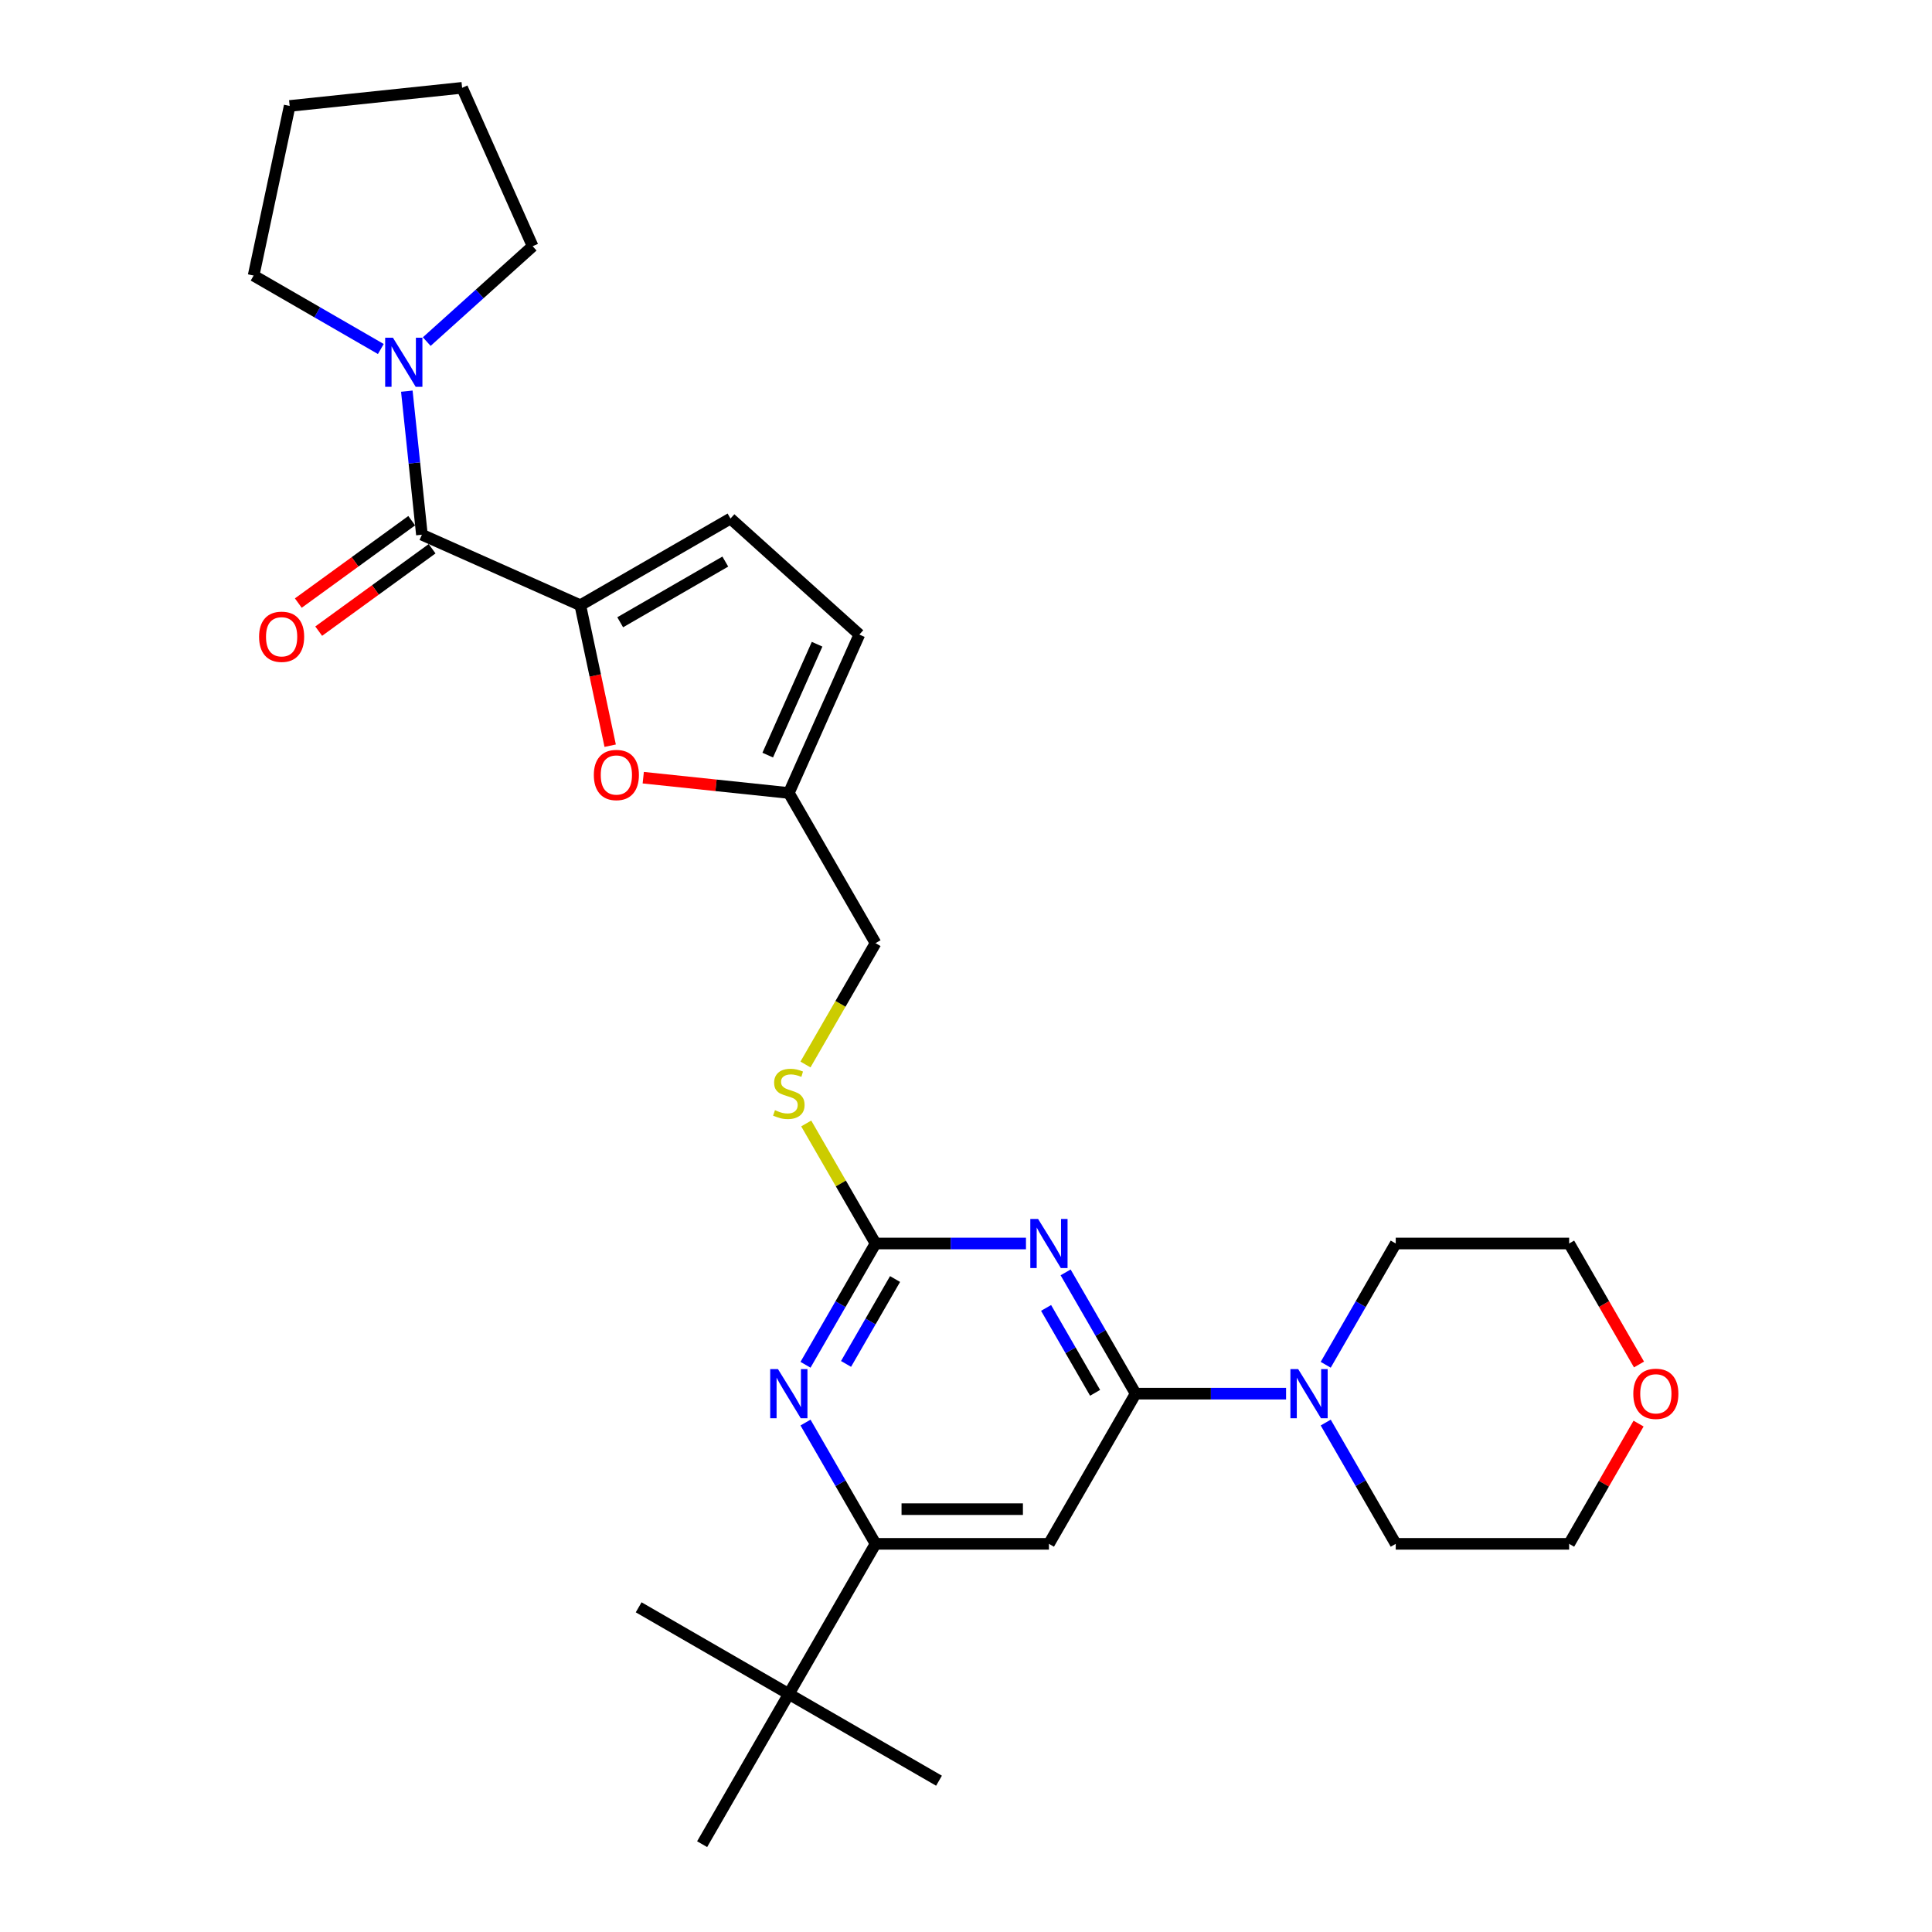 <?xml version='1.0' encoding='iso-8859-1'?>
<svg version='1.1' baseProfile='full'
              xmlns='http://www.w3.org/2000/svg'
                      xmlns:rdkit='http://www.rdkit.org/xml'
                      xmlns:xlink='http://www.w3.org/1999/xlink'
                  xml:space='preserve'
width='1000px' height='1000px' viewBox='0 0 1000 1000'>
<!-- END OF HEADER -->
<rect style='opacity:1.0;fill:#FFFFFF;stroke:none' width='1000' height='1000' x='0' y='0'> </rect>
<path class='bond-0' d='M 218.38,276.766 L 214.475,239.612' style='fill:none;fill-rule:evenodd;stroke:#000000;stroke-width:6px;stroke-linecap:butt;stroke-linejoin:miter;stroke-opacity:1' />
<path class='bond-0' d='M 214.475,239.612 L 210.57,202.458' style='fill:none;fill-rule:evenodd;stroke:#0000FF;stroke-width:6px;stroke-linecap:butt;stroke-linejoin:miter;stroke-opacity:1' />
<path class='bond-1' d='M 213.105,269.505 L 183.755,290.829' style='fill:none;fill-rule:evenodd;stroke:#000000;stroke-width:6px;stroke-linecap:butt;stroke-linejoin:miter;stroke-opacity:1' />
<path class='bond-1' d='M 183.755,290.829 L 154.405,312.153' style='fill:none;fill-rule:evenodd;stroke:#FF0000;stroke-width:6px;stroke-linecap:butt;stroke-linejoin:miter;stroke-opacity:1' />
<path class='bond-1' d='M 223.656,284.027 L 194.306,305.351' style='fill:none;fill-rule:evenodd;stroke:#000000;stroke-width:6px;stroke-linecap:butt;stroke-linejoin:miter;stroke-opacity:1' />
<path class='bond-1' d='M 194.306,305.351 L 164.956,326.676' style='fill:none;fill-rule:evenodd;stroke:#FF0000;stroke-width:6px;stroke-linecap:butt;stroke-linejoin:miter;stroke-opacity:1' />
<path class='bond-2' d='M 218.38,276.766 L 300.374,313.272' style='fill:none;fill-rule:evenodd;stroke:#000000;stroke-width:6px;stroke-linecap:butt;stroke-linejoin:miter;stroke-opacity:1' />
<path class='bond-3' d='M 220.882,176.805 L 248.29,152.127' style='fill:none;fill-rule:evenodd;stroke:#0000FF;stroke-width:6px;stroke-linecap:butt;stroke-linejoin:miter;stroke-opacity:1' />
<path class='bond-3' d='M 248.29,152.127 L 275.698,127.448' style='fill:none;fill-rule:evenodd;stroke:#000000;stroke-width:6px;stroke-linecap:butt;stroke-linejoin:miter;stroke-opacity:1' />
<path class='bond-4' d='M 197.115,180.644 L 164.193,161.636' style='fill:none;fill-rule:evenodd;stroke:#0000FF;stroke-width:6px;stroke-linecap:butt;stroke-linejoin:miter;stroke-opacity:1' />
<path class='bond-4' d='M 164.193,161.636 L 131.27,142.628' style='fill:none;fill-rule:evenodd;stroke:#000000;stroke-width:6px;stroke-linecap:butt;stroke-linejoin:miter;stroke-opacity:1' />
<path class='bond-5' d='M 131.27,142.628 L 149.931,54.836' style='fill:none;fill-rule:evenodd;stroke:#000000;stroke-width:6px;stroke-linecap:butt;stroke-linejoin:miter;stroke-opacity:1' />
<path class='bond-6' d='M 275.698,127.448 L 239.192,45.455' style='fill:none;fill-rule:evenodd;stroke:#000000;stroke-width:6px;stroke-linecap:butt;stroke-linejoin:miter;stroke-opacity:1' />
<path class='bond-7' d='M 848.118,736.851 L 830.152,767.97' style='fill:none;fill-rule:evenodd;stroke:#FF0000;stroke-width:6px;stroke-linecap:butt;stroke-linejoin:miter;stroke-opacity:1' />
<path class='bond-7' d='M 830.152,767.97 L 812.185,799.088' style='fill:none;fill-rule:evenodd;stroke:#000000;stroke-width:6px;stroke-linecap:butt;stroke-linejoin:miter;stroke-opacity:1' />
<path class='bond-8' d='M 848.346,706.263 L 830.266,674.947' style='fill:none;fill-rule:evenodd;stroke:#FF0000;stroke-width:6px;stroke-linecap:butt;stroke-linejoin:miter;stroke-opacity:1' />
<path class='bond-8' d='M 830.266,674.947 L 812.185,643.631' style='fill:none;fill-rule:evenodd;stroke:#000000;stroke-width:6px;stroke-linecap:butt;stroke-linejoin:miter;stroke-opacity:1' />
<path class='bond-9' d='M 686.189,706.407 L 704.311,675.019' style='fill:none;fill-rule:evenodd;stroke:#0000FF;stroke-width:6px;stroke-linecap:butt;stroke-linejoin:miter;stroke-opacity:1' />
<path class='bond-9' d='M 704.311,675.019 L 722.432,643.631' style='fill:none;fill-rule:evenodd;stroke:#000000;stroke-width:6px;stroke-linecap:butt;stroke-linejoin:miter;stroke-opacity:1' />
<path class='bond-10' d='M 665.672,721.36 L 626.737,721.36' style='fill:none;fill-rule:evenodd;stroke:#0000FF;stroke-width:6px;stroke-linecap:butt;stroke-linejoin:miter;stroke-opacity:1' />
<path class='bond-10' d='M 626.737,721.36 L 587.803,721.36' style='fill:none;fill-rule:evenodd;stroke:#000000;stroke-width:6px;stroke-linecap:butt;stroke-linejoin:miter;stroke-opacity:1' />
<path class='bond-11' d='M 686.189,736.313 L 704.311,767.701' style='fill:none;fill-rule:evenodd;stroke:#0000FF;stroke-width:6px;stroke-linecap:butt;stroke-linejoin:miter;stroke-opacity:1' />
<path class='bond-11' d='M 704.311,767.701 L 722.432,799.088' style='fill:none;fill-rule:evenodd;stroke:#000000;stroke-width:6px;stroke-linecap:butt;stroke-linejoin:miter;stroke-opacity:1' />
<path class='bond-12' d='M 722.432,643.631 L 812.185,643.631' style='fill:none;fill-rule:evenodd;stroke:#000000;stroke-width:6px;stroke-linecap:butt;stroke-linejoin:miter;stroke-opacity:1' />
<path class='bond-13' d='M 417.302,581.502 L 435.238,612.567' style='fill:none;fill-rule:evenodd;stroke:#CCCC00;stroke-width:6px;stroke-linecap:butt;stroke-linejoin:miter;stroke-opacity:1' />
<path class='bond-13' d='M 435.238,612.567 L 453.173,643.631' style='fill:none;fill-rule:evenodd;stroke:#000000;stroke-width:6px;stroke-linecap:butt;stroke-linejoin:miter;stroke-opacity:1' />
<path class='bond-14' d='M 416.908,550.986 L 435.041,519.58' style='fill:none;fill-rule:evenodd;stroke:#CCCC00;stroke-width:6px;stroke-linecap:butt;stroke-linejoin:miter;stroke-opacity:1' />
<path class='bond-14' d='M 435.041,519.58 L 453.173,488.174' style='fill:none;fill-rule:evenodd;stroke:#000000;stroke-width:6px;stroke-linecap:butt;stroke-linejoin:miter;stroke-opacity:1' />
<path class='bond-15' d='M 542.926,799.088 L 453.173,799.088' style='fill:none;fill-rule:evenodd;stroke:#000000;stroke-width:6px;stroke-linecap:butt;stroke-linejoin:miter;stroke-opacity:1' />
<path class='bond-15' d='M 529.463,781.138 L 466.636,781.138' style='fill:none;fill-rule:evenodd;stroke:#000000;stroke-width:6px;stroke-linecap:butt;stroke-linejoin:miter;stroke-opacity:1' />
<path class='bond-16' d='M 542.926,799.088 L 587.803,721.36' style='fill:none;fill-rule:evenodd;stroke:#000000;stroke-width:6px;stroke-linecap:butt;stroke-linejoin:miter;stroke-opacity:1' />
<path class='bond-17' d='M 453.173,799.088 L 408.296,876.817' style='fill:none;fill-rule:evenodd;stroke:#000000;stroke-width:6px;stroke-linecap:butt;stroke-linejoin:miter;stroke-opacity:1' />
<path class='bond-18' d='M 453.173,799.088 L 435.051,767.701' style='fill:none;fill-rule:evenodd;stroke:#000000;stroke-width:6px;stroke-linecap:butt;stroke-linejoin:miter;stroke-opacity:1' />
<path class='bond-18' d='M 435.051,767.701 L 416.929,736.313' style='fill:none;fill-rule:evenodd;stroke:#0000FF;stroke-width:6px;stroke-linecap:butt;stroke-linejoin:miter;stroke-opacity:1' />
<path class='bond-19' d='M 416.929,706.407 L 435.051,675.019' style='fill:none;fill-rule:evenodd;stroke:#0000FF;stroke-width:6px;stroke-linecap:butt;stroke-linejoin:miter;stroke-opacity:1' />
<path class='bond-19' d='M 435.051,675.019 L 453.173,643.631' style='fill:none;fill-rule:evenodd;stroke:#000000;stroke-width:6px;stroke-linecap:butt;stroke-linejoin:miter;stroke-opacity:1' />
<path class='bond-19' d='M 437.911,705.966 L 450.597,683.994' style='fill:none;fill-rule:evenodd;stroke:#0000FF;stroke-width:6px;stroke-linecap:butt;stroke-linejoin:miter;stroke-opacity:1' />
<path class='bond-19' d='M 450.597,683.994 L 463.282,662.023' style='fill:none;fill-rule:evenodd;stroke:#000000;stroke-width:6px;stroke-linecap:butt;stroke-linejoin:miter;stroke-opacity:1' />
<path class='bond-20' d='M 453.173,643.631 L 492.108,643.631' style='fill:none;fill-rule:evenodd;stroke:#000000;stroke-width:6px;stroke-linecap:butt;stroke-linejoin:miter;stroke-opacity:1' />
<path class='bond-20' d='M 492.108,643.631 L 531.043,643.631' style='fill:none;fill-rule:evenodd;stroke:#0000FF;stroke-width:6px;stroke-linecap:butt;stroke-linejoin:miter;stroke-opacity:1' />
<path class='bond-21' d='M 551.559,658.584 L 569.681,689.972' style='fill:none;fill-rule:evenodd;stroke:#0000FF;stroke-width:6px;stroke-linecap:butt;stroke-linejoin:miter;stroke-opacity:1' />
<path class='bond-21' d='M 569.681,689.972 L 587.803,721.36' style='fill:none;fill-rule:evenodd;stroke:#000000;stroke-width:6px;stroke-linecap:butt;stroke-linejoin:miter;stroke-opacity:1' />
<path class='bond-21' d='M 541.45,676.976 L 554.135,698.947' style='fill:none;fill-rule:evenodd;stroke:#0000FF;stroke-width:6px;stroke-linecap:butt;stroke-linejoin:miter;stroke-opacity:1' />
<path class='bond-21' d='M 554.135,698.947 L 566.82,720.919' style='fill:none;fill-rule:evenodd;stroke:#000000;stroke-width:6px;stroke-linecap:butt;stroke-linejoin:miter;stroke-opacity:1' />
<path class='bond-22' d='M 332.946,402.526 L 370.621,406.486' style='fill:none;fill-rule:evenodd;stroke:#FF0000;stroke-width:6px;stroke-linecap:butt;stroke-linejoin:miter;stroke-opacity:1' />
<path class='bond-22' d='M 370.621,406.486 L 408.296,410.446' style='fill:none;fill-rule:evenodd;stroke:#000000;stroke-width:6px;stroke-linecap:butt;stroke-linejoin:miter;stroke-opacity:1' />
<path class='bond-23' d='M 315.826,385.968 L 308.1,349.62' style='fill:none;fill-rule:evenodd;stroke:#FF0000;stroke-width:6px;stroke-linecap:butt;stroke-linejoin:miter;stroke-opacity:1' />
<path class='bond-23' d='M 308.1,349.62 L 300.374,313.272' style='fill:none;fill-rule:evenodd;stroke:#000000;stroke-width:6px;stroke-linecap:butt;stroke-linejoin:miter;stroke-opacity:1' />
<path class='bond-24' d='M 408.296,410.446 L 444.802,328.452' style='fill:none;fill-rule:evenodd;stroke:#000000;stroke-width:6px;stroke-linecap:butt;stroke-linejoin:miter;stroke-opacity:1' />
<path class='bond-24' d='M 397.373,390.846 L 422.927,333.45' style='fill:none;fill-rule:evenodd;stroke:#000000;stroke-width:6px;stroke-linecap:butt;stroke-linejoin:miter;stroke-opacity:1' />
<path class='bond-25' d='M 408.296,410.446 L 453.173,488.174' style='fill:none;fill-rule:evenodd;stroke:#000000;stroke-width:6px;stroke-linecap:butt;stroke-linejoin:miter;stroke-opacity:1' />
<path class='bond-26' d='M 444.802,328.452 L 378.102,268.396' style='fill:none;fill-rule:evenodd;stroke:#000000;stroke-width:6px;stroke-linecap:butt;stroke-linejoin:miter;stroke-opacity:1' />
<path class='bond-27' d='M 378.102,268.396 L 300.374,313.272' style='fill:none;fill-rule:evenodd;stroke:#000000;stroke-width:6px;stroke-linecap:butt;stroke-linejoin:miter;stroke-opacity:1' />
<path class='bond-27' d='M 375.419,290.673 L 321.009,322.086' style='fill:none;fill-rule:evenodd;stroke:#000000;stroke-width:6px;stroke-linecap:butt;stroke-linejoin:miter;stroke-opacity:1' />
<path class='bond-28' d='M 408.296,876.817 L 330.568,831.94' style='fill:none;fill-rule:evenodd;stroke:#000000;stroke-width:6px;stroke-linecap:butt;stroke-linejoin:miter;stroke-opacity:1' />
<path class='bond-29' d='M 408.296,876.817 L 486.025,921.694' style='fill:none;fill-rule:evenodd;stroke:#000000;stroke-width:6px;stroke-linecap:butt;stroke-linejoin:miter;stroke-opacity:1' />
<path class='bond-30' d='M 408.296,876.817 L 363.42,954.545' style='fill:none;fill-rule:evenodd;stroke:#000000;stroke-width:6px;stroke-linecap:butt;stroke-linejoin:miter;stroke-opacity:1' />
<path class='bond-31' d='M 722.432,799.088 L 812.185,799.088' style='fill:none;fill-rule:evenodd;stroke:#000000;stroke-width:6px;stroke-linecap:butt;stroke-linejoin:miter;stroke-opacity:1' />
<path class='bond-32' d='M 149.931,54.836 L 239.192,45.455' style='fill:none;fill-rule:evenodd;stroke:#000000;stroke-width:6px;stroke-linecap:butt;stroke-linejoin:miter;stroke-opacity:1' />
<path  class='atom-1' d='M 203.38 174.796
L 211.709 188.259
Q 212.535 189.587, 213.863 191.992
Q 215.192 194.398, 215.263 194.541
L 215.263 174.796
L 218.638 174.796
L 218.638 200.214
L 215.156 200.214
L 206.216 185.494
Q 205.175 183.771, 204.062 181.796
Q 202.985 179.822, 202.662 179.212
L 202.662 200.214
L 199.359 200.214
L 199.359 174.796
L 203.38 174.796
' fill='#0000FF'/>
<path  class='atom-2' d='M 134.101 329.594
Q 134.101 323.49, 137.116 320.08
Q 140.132 316.669, 145.768 316.669
Q 151.405 316.669, 154.421 320.08
Q 157.436 323.49, 157.436 329.594
Q 157.436 335.769, 154.385 339.287
Q 151.333 342.769, 145.768 342.769
Q 140.168 342.769, 137.116 339.287
Q 134.101 335.805, 134.101 329.594
M 145.768 339.897
Q 149.646 339.897, 151.728 337.312
Q 153.846 334.692, 153.846 329.594
Q 153.846 324.603, 151.728 322.09
Q 149.646 319.541, 145.768 319.541
Q 141.891 319.541, 139.773 322.054
Q 137.691 324.567, 137.691 329.594
Q 137.691 334.728, 139.773 337.312
Q 141.891 339.897, 145.768 339.897
' fill='#FF0000'/>
<path  class='atom-5' d='M 845.394 721.432
Q 845.394 715.328, 848.41 711.918
Q 851.426 708.507, 857.062 708.507
Q 862.699 708.507, 865.714 711.918
Q 868.73 715.328, 868.73 721.432
Q 868.73 727.607, 865.678 731.125
Q 862.627 734.607, 857.062 734.607
Q 851.461 734.607, 848.41 731.125
Q 845.394 727.643, 845.394 721.432
M 857.062 731.735
Q 860.939 731.735, 863.022 729.15
Q 865.14 726.53, 865.14 721.432
Q 865.14 716.441, 863.022 713.928
Q 860.939 711.379, 857.062 711.379
Q 853.185 711.379, 851.067 713.892
Q 848.984 716.405, 848.984 721.432
Q 848.984 726.566, 851.067 729.15
Q 853.185 731.735, 857.062 731.735
' fill='#FF0000'/>
<path  class='atom-6' d='M 671.937 708.651
L 680.266 722.114
Q 681.092 723.442, 682.42 725.848
Q 683.749 728.253, 683.82 728.397
L 683.82 708.651
L 687.195 708.651
L 687.195 734.069
L 683.713 734.069
L 674.773 719.349
Q 673.732 717.626, 672.619 715.652
Q 671.542 713.677, 671.219 713.067
L 671.219 734.069
L 667.916 734.069
L 667.916 708.651
L 671.937 708.651
' fill='#0000FF'/>
<path  class='atom-8' d='M 401.116 574.627
Q 401.403 574.735, 402.588 575.237
Q 403.773 575.74, 405.065 576.063
Q 406.393 576.35, 407.686 576.35
Q 410.091 576.35, 411.491 575.201
Q 412.892 574.017, 412.892 571.97
Q 412.892 570.57, 412.174 569.708
Q 411.491 568.847, 410.414 568.38
Q 409.337 567.913, 407.542 567.375
Q 405.28 566.693, 403.916 566.046
Q 402.588 565.4, 401.619 564.036
Q 400.685 562.672, 400.685 560.374
Q 400.685 557.179, 402.839 555.204
Q 405.029 553.23, 409.337 553.23
Q 412.281 553.23, 415.62 554.63
L 414.794 557.394
Q 411.743 556.138, 409.445 556.138
Q 406.968 556.138, 405.604 557.179
Q 404.239 558.184, 404.275 559.943
Q 404.275 561.307, 404.957 562.133
Q 405.675 562.959, 406.681 563.426
Q 407.722 563.892, 409.445 564.431
Q 411.743 565.149, 413.107 565.867
Q 414.471 566.585, 415.441 568.057
Q 416.446 569.493, 416.446 571.97
Q 416.446 575.488, 414.076 577.391
Q 411.743 579.258, 407.829 579.258
Q 405.568 579.258, 403.844 578.755
Q 402.157 578.289, 400.147 577.463
L 401.116 574.627
' fill='#CCCC00'/>
<path  class='atom-11' d='M 402.678 708.651
L 411.007 722.114
Q 411.832 723.442, 413.161 725.848
Q 414.489 728.253, 414.561 728.397
L 414.561 708.651
L 417.936 708.651
L 417.936 734.069
L 414.453 734.069
L 405.514 719.349
Q 404.473 717.626, 403.36 715.652
Q 402.283 713.677, 401.96 713.067
L 401.96 734.069
L 398.657 734.069
L 398.657 708.651
L 402.678 708.651
' fill='#0000FF'/>
<path  class='atom-13' d='M 537.307 630.922
L 545.636 644.385
Q 546.462 645.714, 547.791 648.119
Q 549.119 650.524, 549.191 650.668
L 549.191 630.922
L 552.565 630.922
L 552.565 656.34
L 549.083 656.34
L 540.144 641.621
Q 539.102 639.898, 537.99 637.923
Q 536.912 635.948, 536.589 635.338
L 536.589 656.34
L 533.286 656.34
L 533.286 630.922
L 537.307 630.922
' fill='#0000FF'/>
<path  class='atom-15' d='M 307.367 401.136
Q 307.367 395.033, 310.382 391.622
Q 313.398 388.211, 319.035 388.211
Q 324.671 388.211, 327.687 391.622
Q 330.703 395.033, 330.703 401.136
Q 330.703 407.311, 327.651 410.829
Q 324.599 414.312, 319.035 414.312
Q 313.434 414.312, 310.382 410.829
Q 307.367 407.347, 307.367 401.136
M 319.035 411.439
Q 322.912 411.439, 324.994 408.855
Q 327.112 406.234, 327.112 401.136
Q 327.112 396.146, 324.994 393.632
Q 322.912 391.083, 319.035 391.083
Q 315.157 391.083, 313.039 393.597
Q 310.957 396.11, 310.957 401.136
Q 310.957 406.27, 313.039 408.855
Q 315.157 411.439, 319.035 411.439
' fill='#FF0000'/>
</svg>

